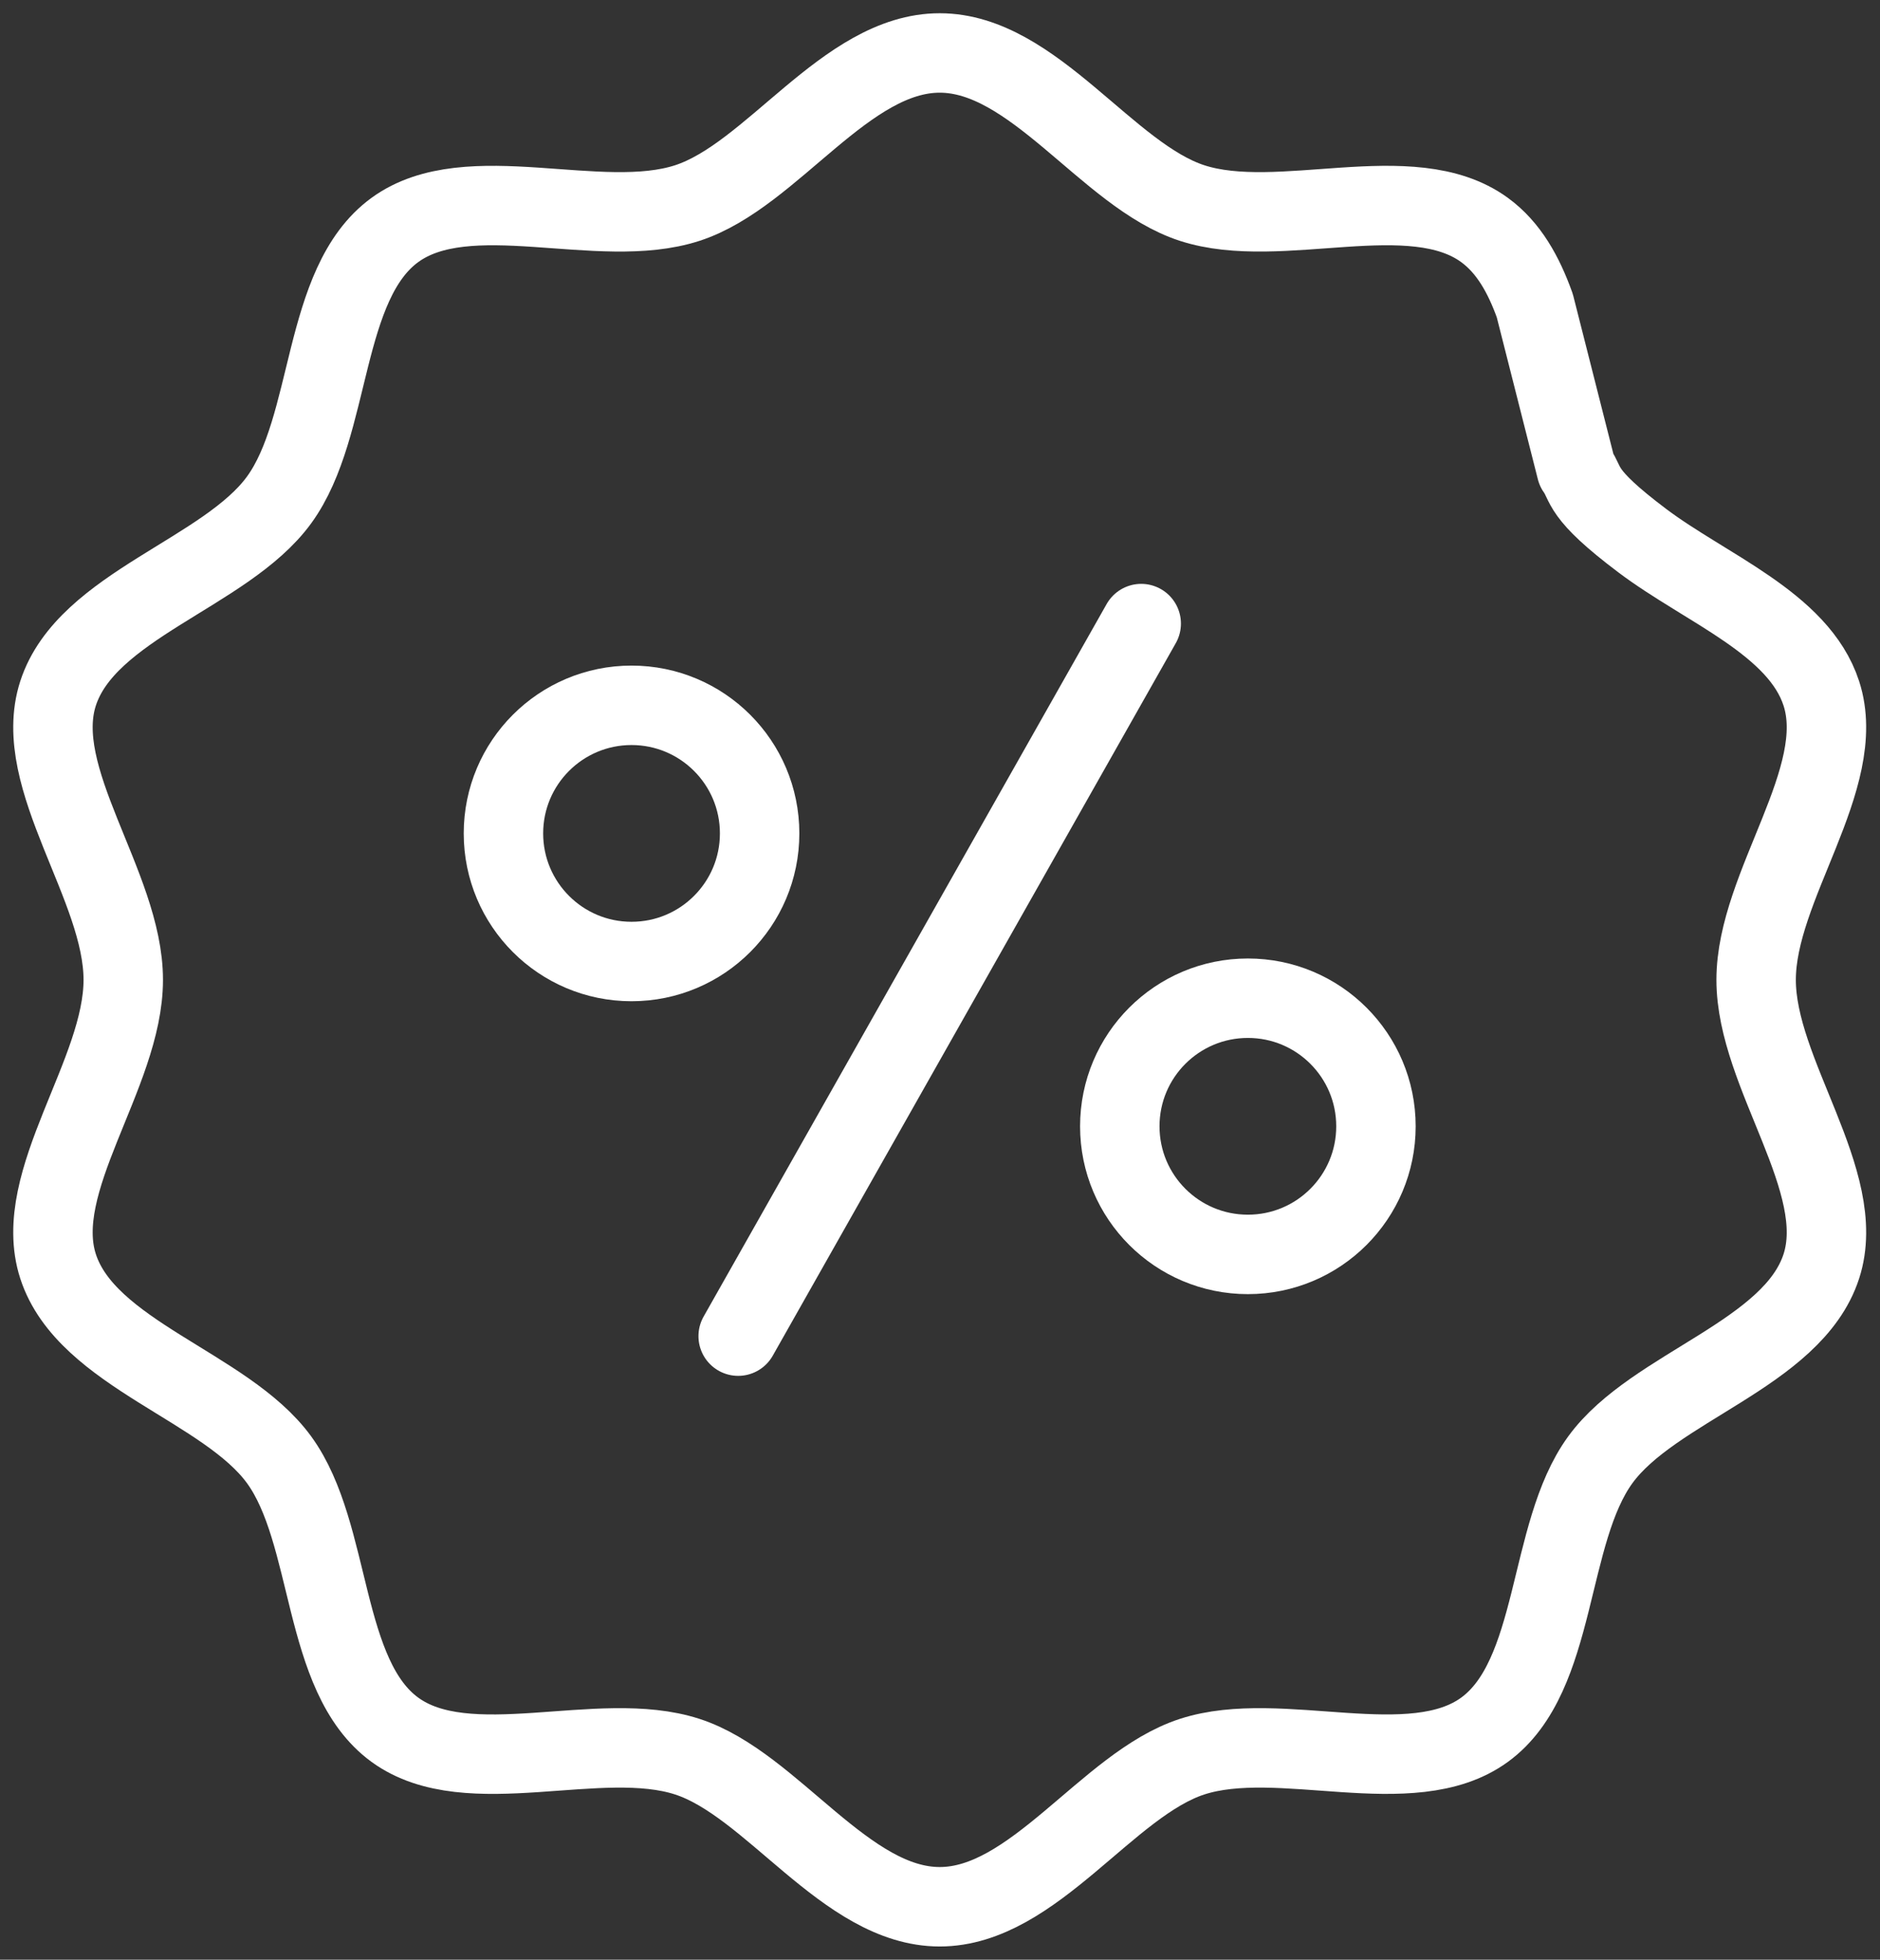<?xml version="1.0" encoding="UTF-8"?>
<svg width="71px" height="74px" viewBox="0 0 71 74" version="1.1" xmlns="http://www.w3.org/2000/svg" xmlns:xlink="http://www.w3.org/1999/xlink">
    <rect x="0" y="0" width="71" height="74" fill="#333333" stroke="none"/>
    <title>Group 9</title>
    <g id="Design" stroke="none" stroke-width="1" fill="none" fill-rule="evenodd" stroke-linecap="round" stroke-linejoin="round">
        <g id="Membership" transform="translate(-243, -2422)" stroke="#FFFFFF" stroke-width="3">
            <g id="Group-2" transform="translate(112, 2387)">
                <g id="Group-8-Copy-6" transform="translate(94, 0)">
                    <g id="Group-9" transform="translate(39, 37)">
                        <line x1="41.099" y1="21.547" x2="25.878" y2="48.453" id="Stroke-1"></line>
                        <g id="Group-8">
                            <path d="M26.688,29.47 C26.688,26.798 24.522,24.633 21.85,24.633 C19.179,24.633 17.013,26.798 17.013,29.47 C17.013,32.142 19.179,34.307 21.85,34.307 C24.522,34.307 26.688,32.142 26.688,29.47 Z" id="Stroke-2"></path>
                            <path d="M49.964,40.53 C49.964,37.858 47.799,35.693 45.127,35.693 C42.456,35.693 40.29,37.858 40.29,40.53 C40.29,43.202 42.456,45.367 45.127,45.367 C47.799,45.367 49.964,43.202 49.964,40.53 Z" id="Stroke-4"></path>
                            <path d="M55.963,9.541 C55.543,8.37 54.977,7.348 54.063,6.683 C51.299,4.671 46.341,6.746 43.02,5.667 C39.816,4.627 37.04,0 33.489,0 C29.938,0 27.162,4.627 23.957,5.667 C20.636,6.746 15.678,4.672 12.914,6.683 C10.122,8.715 10.572,14.085 8.541,16.877 C6.529,19.641 1.271,20.861 0.193,24.182 C-0.847,27.386 2.655,31.449 2.655,35 C2.655,38.551 -0.847,42.614 0.193,45.818 C1.271,49.139 6.529,50.359 8.541,53.123 C10.573,55.915 10.122,61.285 12.914,63.317 C15.678,65.329 20.637,63.254 23.957,64.333 C27.162,65.373 29.938,70 33.489,70 C37.04,70 39.816,65.373 43.02,64.333 C46.341,63.254 51.3,65.328 54.064,63.317 C56.855,61.285 56.405,55.915 58.437,53.123 C60.448,50.359 65.706,49.139 66.784,45.818 C67.825,42.614 64.322,38.551 64.322,35 C64.322,31.449 67.825,27.386 66.784,24.182 C65.928,21.544 62.433,20.231 60.024,18.417 C57.615,16.603 57.948,16.303 57.534,15.734 L55.963,9.541 Z" id="Stroke-6"></path>
                        </g>
                    </g>
                </g>
            </g>
        </g>
    </g>
</svg>